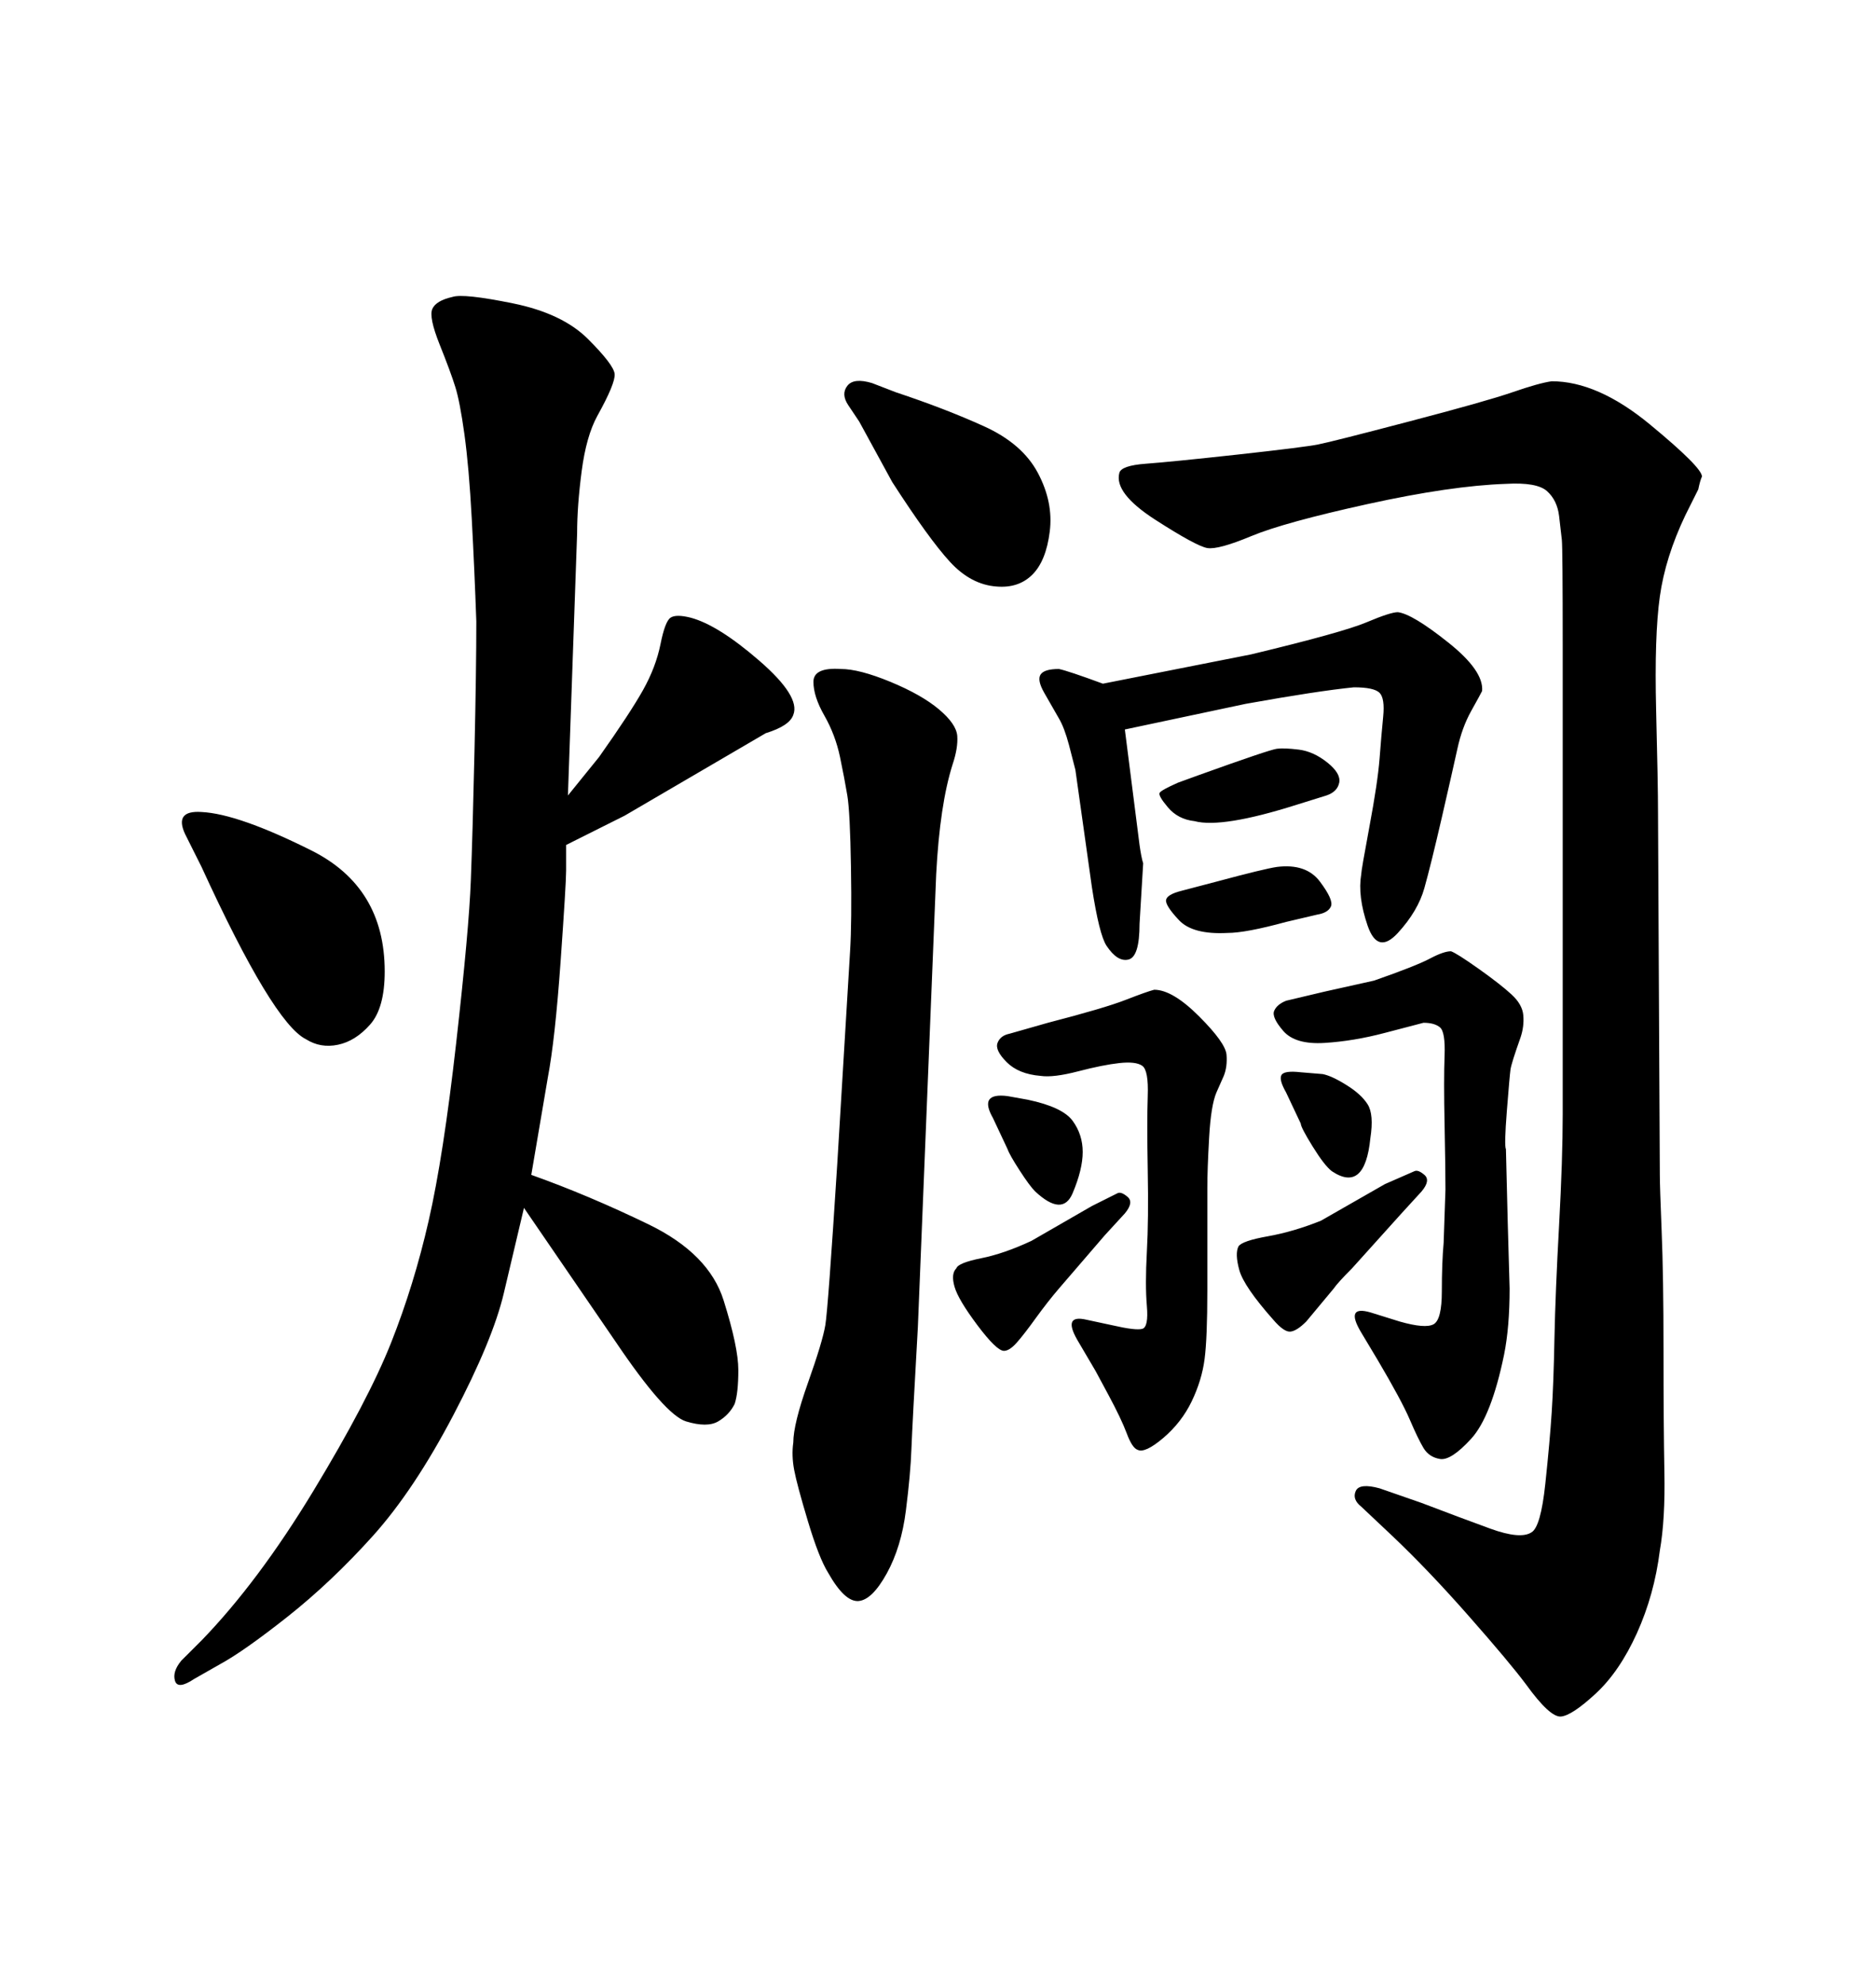 <svg xmlns="http://www.w3.org/2000/svg" xmlns:xlink="http://www.w3.org/1999/xlink" width="300" height="317.285"><path d="M99.90 130.37L90.53 135.06Q90.53 137.11 90.53 139.16Q90.53 141.21 89.65 153.66Q88.77 166.11 87.60 172.27L87.60 172.27L84.96 187.79Q94.04 191.02 103.71 195.70Q113.38 200.39 115.72 207.86Q118.07 215.33 118.07 218.99Q118.07 222.66 117.48 224.41L117.48 224.41Q116.60 226.17 114.84 227.20Q113.09 228.22 109.72 227.20Q106.35 226.17 98.44 214.45L98.44 214.45L83.79 193.07Q82.32 199.22 80.57 206.69Q78.81 214.16 72.51 226.17Q66.21 238.18 59.62 245.51Q53.03 252.83 46.00 258.40Q38.96 263.96 35.16 266.02L35.16 266.02L31.05 268.36Q28.42 270.12 27.98 268.65Q27.54 267.19 29.00 265.43L29.00 265.43L32.23 262.21Q41.31 252.83 50.10 238.33Q58.89 223.83 62.55 214.60Q66.21 205.37 68.55 195.12Q70.90 184.86 72.95 166.70Q75 148.54 75.29 140.77Q75.59 133.01 75.88 119.97Q76.17 106.93 76.17 99.32L76.17 99.32Q75.88 91.11 75.44 82.91Q75 74.71 74.27 69.43Q73.54 64.16 72.80 61.82Q72.07 59.47 70.31 55.08Q68.55 50.68 69.14 49.37Q69.73 48.05 72.36 47.46L72.36 47.46Q74.12 46.88 82.03 48.49Q89.94 50.10 94.04 54.20Q98.14 58.30 98.29 59.77Q98.44 61.23 95.51 66.50L95.51 66.50Q93.75 69.73 93.02 75.29Q92.29 80.86 92.29 85.25L92.29 85.25L90.82 127.15L95.80 121.00Q100.78 113.96 102.83 110.30Q104.88 106.64 105.62 102.98Q106.35 99.32 107.23 98.73Q108.11 98.14 110.45 98.73L110.45 98.73Q114.84 99.90 121.44 105.62Q128.03 111.33 126.86 114.26L126.86 114.26Q126.27 116.02 122.46 117.19L122.46 117.19L99.90 130.37ZM265.14 129.79L265.14 129.79L265.43 187.79Q265.43 189.55 265.72 196.73Q266.02 203.91 266.02 215.77Q266.02 227.64 266.16 235.25Q266.31 242.87 265.43 247.85L265.43 247.85Q264.55 254.88 261.77 261.04Q258.98 267.19 255.18 270.70Q251.37 274.22 249.61 274.37Q247.85 274.51 244.04 269.24L244.04 269.24Q241.41 265.72 234.96 258.40Q228.52 251.07 222.66 245.51L222.66 245.51L217.68 240.82Q216.21 239.65 216.80 238.33Q217.38 237.01 220.61 237.89L220.61 237.89L227.34 240.23Q233.50 242.58 238.33 244.34Q243.16 246.09 244.92 244.92L244.92 244.92Q246.39 244.04 247.12 237.16Q247.85 230.27 248.14 225.73Q248.44 221.19 248.58 213.87Q248.73 206.54 249.32 195.85Q249.90 185.16 249.90 178.13L249.90 178.13L249.90 103.42Q249.90 87.60 249.76 86.28Q249.61 84.96 249.32 82.47Q249.02 79.98 247.41 78.52Q245.80 77.05 240.82 77.34L240.82 77.34Q232.03 77.64 218.70 80.57Q205.37 83.50 200.10 85.69Q194.82 87.89 193.07 87.60L193.07 87.60Q191.31 87.30 184.72 83.06Q178.13 78.81 179.00 75.59L179.00 75.59Q179.30 74.41 183.25 74.12Q187.21 73.83 197.90 72.66Q208.59 71.48 210.79 71.04Q212.99 70.61 225.29 67.38Q237.60 64.16 241.85 62.70Q246.09 61.23 248.14 60.94L248.14 60.94Q255.47 60.94 263.82 67.82Q272.17 74.71 272.17 76.17L272.17 76.17Q271.88 76.76 271.58 78.22L271.58 78.22L269.53 82.32Q266.31 89.06 265.43 95.36Q264.55 101.66 264.84 113.53Q265.14 125.39 265.14 129.79ZM137.40 67.38L137.40 67.38L135.64 64.75Q134.47 62.99 135.50 61.67Q136.52 60.35 139.45 61.23L139.45 61.23L143.26 62.70Q151.17 65.33 157.32 68.12Q163.48 70.90 165.97 75.59Q168.46 80.27 167.87 84.96Q167.29 89.65 165.09 91.85Q162.89 94.04 159.38 93.75L159.38 93.75Q155.27 93.46 151.90 89.79Q148.54 86.13 142.68 77.05L142.68 77.05L137.40 67.38ZM161.13 175.20L161.13 175.20L164.36 175.78Q169.92 176.95 171.53 179.15Q173.14 181.35 173.14 184.13Q173.14 186.91 171.53 190.72Q169.92 194.53 165.53 190.43L165.53 190.43Q164.65 189.55 163.04 187.06Q161.43 184.57 161.13 183.69L161.13 183.69L158.79 178.71Q157.62 176.66 158.20 175.78Q158.79 174.90 161.13 175.20ZM149.71 139.75L149.71 139.75L146.78 212.11Q145.90 227.64 145.75 231.59Q145.61 235.55 144.87 241.41Q144.14 247.27 141.80 251.51Q139.45 255.76 137.26 255.91Q135.06 256.05 132.42 251.37L132.42 251.37Q130.96 249.02 129.20 243.16Q127.44 237.30 127.00 234.96Q126.56 232.62 126.86 230.57L126.86 230.57Q126.86 227.64 129.20 221.04Q131.54 214.45 131.98 211.82Q132.42 209.18 133.89 186.04L133.89 186.04L135.94 152.05Q136.23 147.36 136.08 138.57Q135.94 129.79 135.50 127.15Q135.06 124.51 134.33 121.00Q133.59 117.48 131.84 114.40Q130.08 111.33 130.08 108.98Q130.08 106.64 134.47 106.93L134.47 106.93Q137.40 106.93 142.38 108.98Q147.36 111.04 150.15 113.38Q152.93 115.72 153.08 117.63Q153.22 119.53 152.34 122.17L152.34 122.17Q150.29 128.61 149.71 139.75ZM32.23 138.57L32.23 138.57L29.59 133.30Q27.83 129.49 32.23 129.79L32.23 129.79Q38.09 130.08 49.80 135.94Q61.52 141.80 61.52 155.27L61.52 155.27Q61.52 161.13 59.18 163.77Q56.84 166.41 54.05 166.99Q51.27 167.58 48.93 166.11L48.93 166.11Q43.65 163.48 32.23 138.57ZM176.37 109.28L176.37 109.28L200.10 104.59Q214.75 101.07 218.55 99.46Q222.36 97.85 223.54 97.85L223.54 97.85Q225.88 98.14 231.59 102.69Q237.30 107.23 237.01 110.45L237.01 110.45Q236.72 111.04 235.25 113.67Q233.79 116.31 233.06 119.68Q232.32 123.05 230.57 130.66Q228.81 138.28 227.78 141.94Q226.76 145.61 223.54 149.12Q220.31 152.64 218.70 147.95Q217.09 143.26 217.68 139.75L217.68 139.75Q217.68 139.16 218.99 132.13Q220.31 125.10 220.61 121.29Q220.90 117.48 221.19 114.55Q221.48 111.62 220.61 110.74Q219.73 109.86 216.50 109.86L216.50 109.86Q210.64 110.45 199.22 112.50L199.22 112.50L179.88 116.60L182.23 135.06Q182.52 137.11 182.81 137.99L182.81 137.99L182.23 147.66Q182.23 152.93 180.47 153.37Q178.71 153.81 176.95 151.17L176.95 151.17Q175.78 149.41 174.61 141.80L174.61 141.80L171.97 123.05Q171.68 121.88 170.95 119.09Q170.21 116.31 169.34 114.84L169.34 114.84L166.99 110.74Q165.82 108.69 166.41 107.81Q166.99 106.93 169.34 106.93L169.34 106.93Q170.80 107.23 176.37 109.28ZM188.38 125.10L188.38 125.10L191.60 123.93Q203.03 119.82 204.20 119.68Q205.37 119.53 207.71 119.82L207.71 119.82Q210.06 120.12 212.26 121.88Q214.45 123.63 214.16 125.10Q213.87 126.56 212.11 127.15L212.11 127.15L207.42 128.61Q195.41 132.42 191.02 131.25L191.02 131.25Q188.38 130.96 186.77 129.05Q185.16 127.15 185.45 126.71Q185.74 126.27 188.38 125.10ZM221.48 189.26L221.48 189.26L226.17 187.21Q226.76 186.91 227.78 187.79Q228.81 188.67 227.34 190.43L227.34 190.43L224.12 193.95L216.21 202.73Q213.87 205.08 213.28 205.96L213.28 205.96L208.89 211.23Q207.42 212.70 206.40 212.84Q205.37 212.99 203.61 210.94L203.61 210.94Q198.93 205.66 198.19 203.03Q197.46 200.39 198.05 199.22L198.05 199.22Q198.63 198.34 202.73 197.61Q206.84 196.88 211.23 195.12L211.23 195.12L221.48 189.26ZM193.07 189.84L193.07 189.84L193.07 206.25Q193.07 213.87 192.63 217.24Q192.19 220.61 190.58 223.97Q188.96 227.34 186.04 229.83Q183.11 232.32 181.93 231.74L181.93 231.74Q181.05 231.45 180.18 229.10Q179.30 226.76 177.25 222.95Q175.20 219.14 175.20 219.14L175.20 219.14L172.27 214.16Q169.92 210.06 173.73 210.94L173.73 210.94L177.83 211.82Q181.64 212.70 182.67 212.40Q183.69 212.11 183.40 208.74Q183.11 205.37 183.40 200.10Q183.69 194.82 183.54 187.06Q183.40 179.30 183.54 175.20Q183.69 171.09 182.67 170.36Q181.64 169.63 179.00 169.92L179.00 169.92Q176.37 170.21 172.41 171.24Q168.46 172.27 166.41 171.97L166.41 171.97Q162.89 171.68 160.99 169.78Q159.08 167.87 159.52 166.70Q159.96 165.53 161.43 165.23L161.43 165.23L167.58 163.48Q176.66 161.13 180.03 159.81Q183.40 158.50 184.57 158.20L184.57 158.20Q187.50 158.20 191.75 162.45Q196.00 166.70 196.14 168.60Q196.29 170.51 195.70 171.97L195.70 171.97L194.53 174.61Q193.65 176.66 193.36 181.79Q193.07 186.91 193.07 189.84ZM174.61 192.77L174.61 192.77L178.71 190.72Q179.30 190.43 180.32 191.31Q181.35 192.19 179.88 193.95L179.88 193.95L176.66 197.46Q171.09 203.91 169.34 205.96Q167.58 208.01 165.67 210.64Q163.77 213.28 162.60 214.60Q161.43 215.92 160.55 215.92L160.55 215.92Q159.38 215.92 156.30 211.82Q153.22 207.71 152.64 205.66Q152.05 203.61 152.93 202.73L152.93 202.73Q153.22 201.86 156.88 201.12Q160.55 200.39 164.94 198.34L164.94 198.34L174.61 192.77ZM188.96 142.38L188.96 142.38L194.53 140.92Q202.15 138.87 204.20 138.57L204.20 138.57Q208.89 137.99 211.08 140.92Q213.28 143.85 212.84 144.87Q212.40 145.90 210.64 146.19L210.64 146.19L205.66 147.36Q199.22 149.12 196.29 149.12L196.29 149.12Q190.72 149.41 188.53 147.07Q186.33 144.73 186.47 143.85Q186.62 142.97 188.96 142.38ZM240.82 183.69L240.82 183.69L241.11 195.41L241.41 205.96Q241.41 212.11 240.53 216.50L240.53 216.50Q238.48 226.46 235.25 229.98Q232.03 233.50 230.27 233.20L230.27 233.20Q228.52 232.91 227.64 231.45Q226.76 229.98 225.44 226.90Q224.12 223.83 220.31 217.38L220.31 217.38L217.68 212.99Q215.04 208.59 219.14 209.77L219.14 209.77L223.83 211.23Q227.93 212.40 229.25 211.67Q230.57 210.94 230.57 206.40Q230.57 201.86 230.86 198.63L230.86 198.63L231.15 190.14Q231.15 186.91 231.01 179.74Q230.86 172.56 231.01 168.75Q231.15 164.94 230.27 164.21Q229.39 163.48 227.64 163.48L227.64 163.48Q226.46 163.77 221.48 165.09Q216.50 166.41 211.82 166.70L211.82 166.70Q207.13 166.99 205.22 164.79Q203.32 162.60 203.76 161.57Q204.20 160.55 205.66 159.96L205.66 159.96L211.82 158.50L219.73 156.74Q226.46 154.39 228.66 153.22Q230.86 152.05 232.03 152.05L232.03 152.05Q232.91 152.34 236.43 154.83Q239.94 157.32 241.70 158.94Q243.46 160.55 243.60 162.30Q243.75 164.06 243.16 165.82L243.16 165.82Q241.70 169.92 241.55 170.95Q241.41 171.97 240.97 177.54Q240.53 183.11 240.82 183.69ZM208.01 171.39L208.01 171.39L211.52 171.68Q212.99 171.97 215.33 173.44Q217.68 174.90 218.70 176.51Q219.73 178.13 219.14 181.93L219.14 181.93Q218.26 190.72 212.99 187.21L212.99 187.21Q211.82 186.33 209.91 183.25Q208.01 180.18 208.01 179.59L208.01 179.59L205.66 174.61Q204.49 172.56 204.93 171.83Q205.37 171.09 208.01 171.39Z"/></svg>
